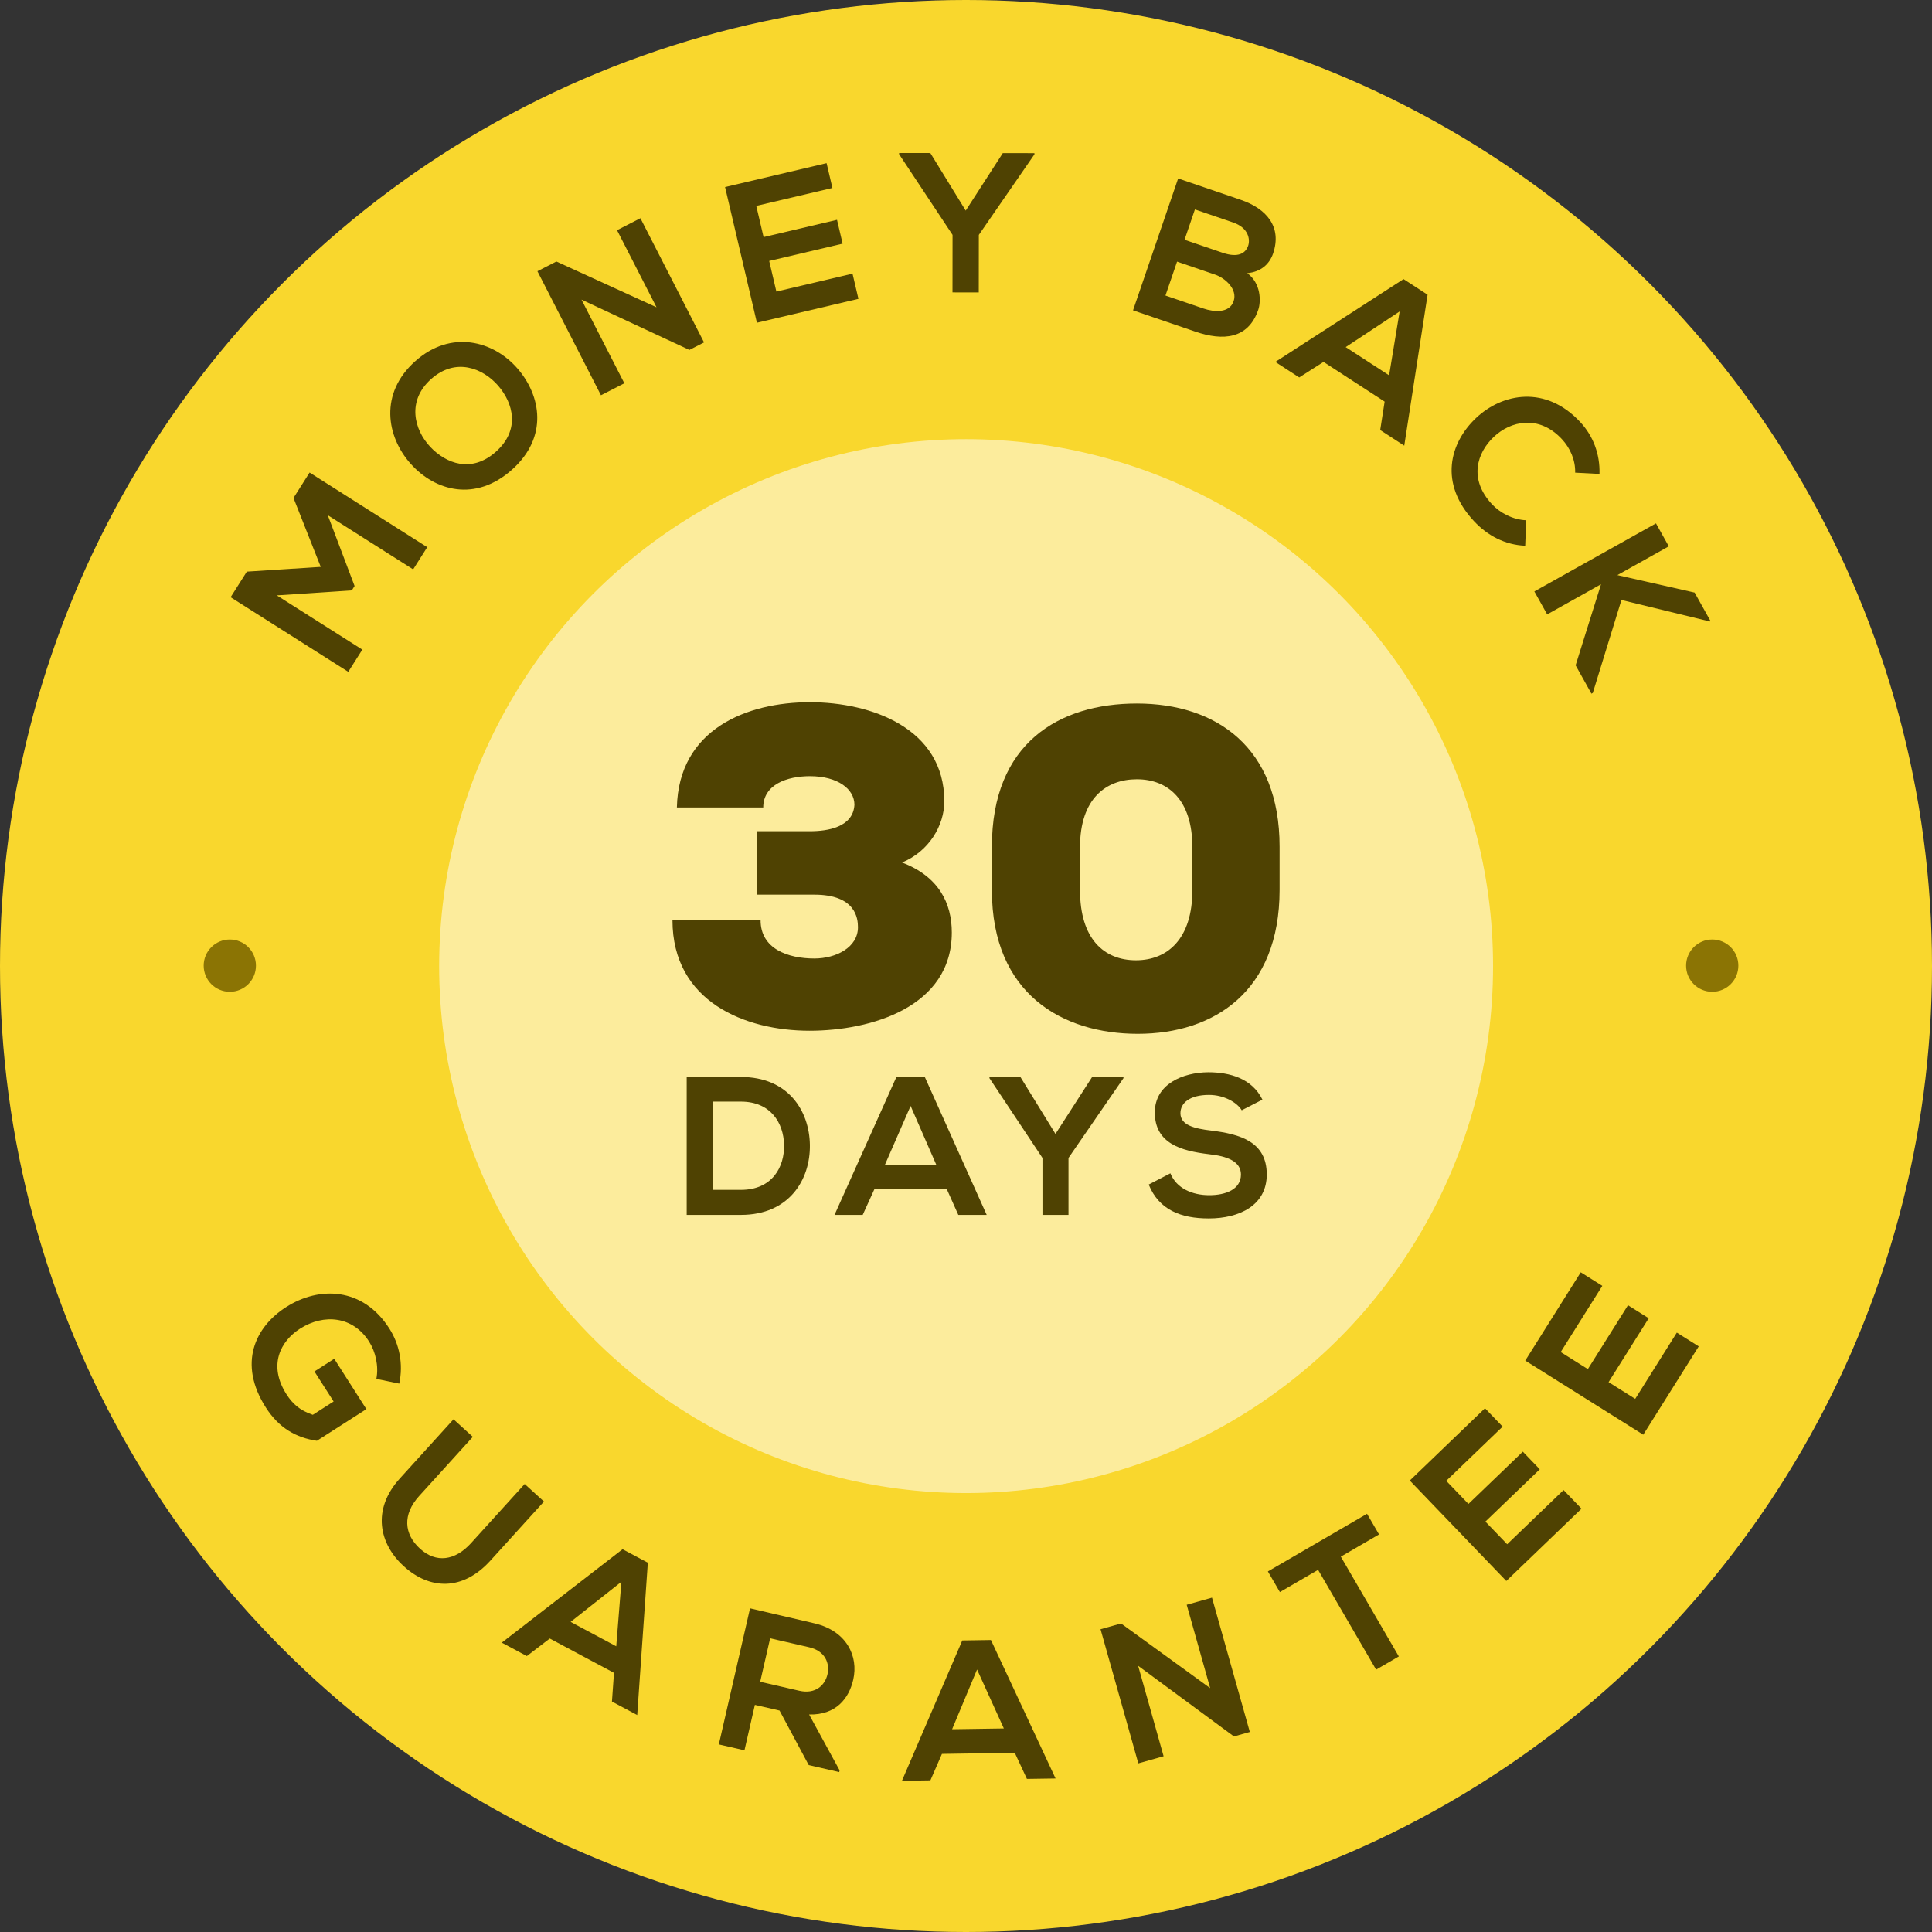 <svg xmlns="http://www.w3.org/2000/svg" xmlns:xlink="http://www.w3.org/1999/xlink" xmlns:serif="http://www.serif.com/"
     width="100%" height="100%" viewBox="0 0 165 165" version="1.1" xml:space="preserve"
     style="fill-rule:evenodd;clip-rule:evenodd;stroke-linejoin:round;stroke-miterlimit:1.414;">
    <rect x="0" y="0" width="165" height="165" fill="#333333" stroke="none"/>
    <g transform="matrix(1,0,0,1,-67.5,-67.5)">
        <circle cx="150" cy="150" r="82.5" style="fill:rgb(249,215,45);"/>
        <g transform="matrix(1.285,0,0,1.26,-39.048,-39.254)">
            <g transform="matrix(0.419,0.669,-0.656,0.428,184.967,24.846)">
                <path d="M110.777,185.87C109.553,184.663 107.955,184.051 106.357,184.051C102.158,184.051 100.067,187.145 100.067,190.494C100.067,193.622 101.886,196.563 106.357,196.563C108.448,196.563 109.927,195.764 111.1,194.421L111.1,189.406L106,189.406L106,191.412L109.043,191.412L109.043,193.52C108.108,194.268 107.292,194.472 106.357,194.472C103.399,194.472 102.26,192.449 102.26,190.494C102.26,188.046 103.807,186.108 106.357,186.108C107.394,186.108 108.584,186.533 109.383,187.298L110.777,185.87Z"
                      style="fill:rgb(79,66,2);fill-rule:nonzero;"/>
            </g>
            <g transform="matrix(0.576,0.534,-0.523,0.588,153.323,4.334)">
                <path d="M119.353,199.393L119.353,206.21C119.353,208.25 118.299,209.491 116.446,209.491C114.593,209.491 113.369,208.352 113.369,206.21L113.369,199.393L111.142,199.393L111.142,206.21C111.142,209.797 113.573,211.531 116.429,211.531C119.421,211.531 121.58,209.729 121.58,206.21L121.58,199.393L119.353,199.393Z"
                      style="fill:rgb(79,66,2);fill-rule:nonzero;"/>
            </g>
            <g transform="matrix(0.686,0.374,-0.367,0.7,113.389,-5.769)">
                <path d="M133.901,222.498L136.349,222.498L131.011,210.598L128.563,210.598L123.225,222.498L125.656,222.498L126.676,220.254L132.898,220.254L133.901,222.498ZM131.997,218.163L127.577,218.163L129.787,213.097L131.997,218.163Z"
                      style="fill:rgb(79,66,2);fill-rule:nonzero;"/>
            </g>
            <g transform="matrix(0.759,0.178,-0.174,0.774,63.403,-0.726)">
                <path d="M152.064,230.464L148.46,226.401C150.721,225.942 151.469,224.293 151.469,222.661C151.469,220.604 149.99,218.734 147.185,218.717C145.298,218.717 143.411,218.7 141.524,218.7L141.524,230.617L143.768,230.617L143.768,226.639L145.927,226.639L149.395,230.617L152.064,230.617L152.064,230.464ZM147.185,220.808C148.596,220.808 149.225,221.76 149.225,222.712C149.225,223.664 148.613,224.616 147.185,224.616L143.768,224.616L143.768,220.808L147.185,220.808Z"
                      style="fill:rgb(79,66,2);fill-rule:nonzero;"/>
            </g>
            <g transform="matrix(0.778,-0.012,0.012,0.794,17.61,21.602)">
                <path d="M168.06,233.899L170.508,233.899L165.17,221.999L162.722,221.999L157.384,233.899L159.815,233.899L160.835,231.655L167.057,231.655L168.06,233.899ZM166.156,229.564L161.736,229.564L163.946,224.498L166.156,229.564Z"
                      style="fill:rgb(79,66,2);fill-rule:nonzero;"/>
            </g>
            <g transform="matrix(0.749,-0.215,0.211,0.764,-23.58,64.626)">
                <path d="M185.279,228.216L179.448,220.838L177.629,220.838L177.629,232.738L179.873,232.738L179.873,224.714L186.129,232.755L186.129,232.738L187.523,232.738L187.523,220.821L185.279,220.821L185.279,228.216Z"
                      style="fill:rgb(79,66,2);fill-rule:nonzero;"/>
            </g>
            <g transform="matrix(0.673,-0.399,0.391,0.686,-47.731,121.502)">
                <path d="M198.313,226.706L200.557,226.706L200.557,216.846L204.331,216.846L204.331,214.806C200.88,214.806 197.973,214.806 194.539,214.806L194.539,216.846L198.313,216.846L198.313,226.706Z"
                      style="fill:rgb(79,66,2);fill-rule:nonzero;"/>
            </g>
            <g transform="matrix(0.561,-0.55,0.539,0.572,-51.681,182.493)">
                <path d="M218.179,215.431L211.498,215.431L211.498,212.745L217.941,212.745L217.941,210.654L211.498,210.654L211.498,207.917L218.179,207.917L218.179,205.741L209.271,205.741C209.271,209.702 209.271,213.68 209.271,217.641L218.179,217.641L218.179,215.431Z"
                      style="fill:rgb(79,66,2);fill-rule:nonzero;"/>
            </g>
            <g transform="matrix(0.414,-0.672,0.659,0.422,-34.628,243.884)">
                <path d="M229.929,203.034L223.248,203.034L223.248,200.348L229.691,200.348L229.691,198.257L223.248,198.257L223.248,195.52L229.929,195.52L229.929,193.344L221.021,193.344C221.021,197.305 221.021,201.283 221.021,205.244L229.929,205.244L229.929,203.034Z"
                      style="fill:rgb(79,66,2);fill-rule:nonzero;"/>
            </g>
        </g>
        <g transform="matrix(1.058,0,0,1.046,-5.649,-7.073)">
            <g transform="matrix(0.506,-0.808,0.798,0.512,-54.734,139.629)">
                <path d="M108.35,128.32L110.594,128.32L110.594,116.42L108.027,116.42L104.304,121.537L100.581,116.42L97.997,116.42L97.997,128.32L100.241,128.32L100.241,119.667L104.032,124.852L104.474,124.852L108.35,119.684L108.35,128.32Z"
                      style="fill:rgb(79,66,2);fill-rule:nonzero;"/>
            </g>
            <g transform="matrix(0.705,-0.637,0.63,0.713,-41.379,99.863)">
                <path d="M112.957,102.217C108.843,102.217 106.837,105.362 106.837,108.49C106.837,111.618 108.775,114.627 112.957,114.627C117.139,114.627 119.026,111.55 119.06,108.473C119.094,105.362 117.054,102.217 112.957,102.217ZM112.957,104.257C115.762,104.257 116.884,106.501 116.85,108.507C116.816,110.462 115.762,112.57 112.957,112.57C110.152,112.57 109.098,110.479 109.047,108.524C108.996,106.518 110.152,104.257 112.957,104.257Z"
                      style="fill:rgb(79,66,2);fill-rule:nonzero;"/>
            </g>
            <g transform="matrix(0.841,-0.436,0.431,0.851,-27.659,66.756)">
                <path d="M126.942,99.85L121.111,92.472L119.292,92.472L119.292,104.372L121.536,104.372L121.536,96.348L127.792,104.389L127.792,104.372L129.186,104.372L129.186,92.455L126.942,92.455L126.942,99.85Z"
                      style="fill:rgb(79,66,2);fill-rule:nonzero;"/>
            </g>
            <g transform="matrix(0.92,-0.219,0.216,0.931,-12.844,35.438)">
                <path d="M141.426,95.779L134.745,95.779L134.745,93.093L141.188,93.093L141.188,91.002L134.745,91.002L134.745,88.265L141.426,88.265L141.426,86.089L132.518,86.089C132.518,90.05 132.518,94.028 132.518,97.989L141.426,97.989L141.426,95.779Z"
                      style="fill:rgb(79,66,2);fill-rule:nonzero;"/>
            </g>
            <g transform="matrix(0.945,0.001,-0.001,0.956,5.144,3.982)">
                <path d="M147.278,83.326L144.609,83.326L144.609,83.428L149.182,90.313L149.182,95.226L151.426,95.226L151.426,90.313L156.169,83.428L156.169,83.326L153.466,83.326L150.304,88.239L147.278,83.326Z"
                      style="fill:rgb(79,66,2);fill-rule:nonzero;"/>
            </g>
            <g transform="matrix(0.895,0.309,-0.306,0.905,42.833,-41.544)">
                <path d="M166.783,91.34L170.217,91.34C171.135,91.34 172.444,91.901 172.444,92.972C172.444,94.094 171.135,94.4 170.217,94.4L166.783,94.4L166.783,91.34ZM166.783,86.631L170.217,86.631C171.645,86.631 172.087,87.549 172.087,88.093C172.087,88.773 171.628,89.368 170.217,89.368L166.783,89.368L166.783,86.631ZM170.217,84.591C168.33,84.591 166.443,84.591 164.573,84.591L164.573,96.491C166.46,96.491 168.33,96.491 170.217,96.491C172.682,96.491 174.671,95.641 174.671,92.989C174.671,92.241 174.161,90.762 172.767,90.337C173.872,89.844 174.314,88.96 174.314,88.042C174.314,85.645 172.563,84.591 170.217,84.591Z"
                      style="fill:rgb(79,66,2);fill-rule:nonzero;"/>
            </g>
            <g transform="matrix(0.793,0.521,-0.514,0.802,84.081,-72.392)">
                <path d="M187.294,101.27L189.742,101.27L184.404,89.37L181.956,89.37L176.618,101.27L179.049,101.27L180.069,99.026L186.291,99.026L187.294,101.27ZM185.39,96.935L180.97,96.935L183.18,91.869L185.39,96.935Z"
                      style="fill:rgb(79,66,2);fill-rule:nonzero;"/>
            </g>
            <g transform="matrix(0.645,0.7,-0.691,0.652,137.603,-94.839)">
                <path d="M198.881,106.431C198.099,107.213 196.926,107.638 195.889,107.638C192.948,107.638 191.809,105.581 191.792,103.609C191.775,101.62 193.016,99.478 195.889,99.478C196.926,99.478 197.98,99.835 198.762,100.6L200.258,99.155C199.034,97.948 197.504,97.336 195.889,97.336C191.588,97.336 189.565,100.498 189.582,103.609C189.599,106.703 191.469,109.746 195.889,109.746C197.606,109.746 199.187,109.185 200.411,107.978L198.881,106.431Z"
                      style="fill:rgb(79,66,2);fill-rule:nonzero;"/>
            </g>
            <g transform="matrix(0.461,0.835,-0.825,0.467,200.05,-102.808)">
                <path d="M208.83,108.005L206.042,108.005L201.52,113.037L201.52,108.005L199.276,108.005L199.276,119.905L201.52,119.905L201.52,114.635L206.501,119.905L209.272,119.905L209.272,119.769L203.543,113.768L208.83,108.073L208.83,108.005Z"
                      style="fill:rgb(79,66,2);fill-rule:nonzero;"/>
            </g>
        </g>
        <g transform="matrix(0.973,0,0,0.973,6.855,6.595)">
            <circle cx="147.127" cy="147.395" r="46.252" style="fill:rgb(252,236,156);"/>
        </g>
        <g transform="matrix(1.107,0,0,0.654,87.481,64.929)">
            <g transform="matrix(0.831,0,0,1.406,5.18,-39.029)">
                <path d="M47.648,113.649C51.493,113.649 51.698,115.858 51.698,116.676C51.698,118.558 49.653,119.58 47.648,119.58C45.194,119.58 42.658,118.68 42.658,116.022L34.478,116.022C34.478,123.589 41.227,126.288 47.198,126.288C52.925,126.288 60.41,124.079 60.41,117.167C60.41,114.467 59.224,111.972 55.788,110.663C58.283,109.641 59.715,107.228 59.715,104.978C59.715,98.188 52.925,95.775 47.239,95.775C41.39,95.775 35.05,98.27 34.887,105.551L42.904,105.551C42.904,103.424 45.112,102.646 47.239,102.646C49.816,102.646 51.37,103.833 51.37,105.305C51.248,107.391 48.875,107.759 47.239,107.759L42.29,107.759L42.29,113.649L47.648,113.649Z"
                      style="fill:rgb(79,66,2);fill-rule:nonzero;"/>
            </g>
            <g transform="matrix(0.831,0,0,1.406,5.18,-39.029)">
                <path d="M72.313,109.232C72.313,104.732 74.726,102.933 77.589,102.933C80.534,102.933 82.743,104.896 82.743,109.232L82.743,113.24C82.743,117.74 80.452,119.744 77.507,119.744C74.521,119.744 72.313,117.74 72.313,113.24L72.313,109.232ZM64.132,113.24C64.132,122.893 70.717,126.574 77.671,126.574C84.747,126.574 90.842,122.648 90.842,113.199L90.842,109.191C90.842,99.947 84.952,95.897 77.589,95.897C70.349,95.897 64.132,99.579 64.132,109.191L64.132,113.24Z"
                      style="fill:rgb(79,66,2);fill-rule:nonzero;"/>
            </g>
            <g transform="matrix(0.831,0,0,1.406,5.18,-39.029)">
                <path d="M40.831,130.582C39.257,130.582 37.372,130.582 35.798,130.582L35.798,143.391C37.372,143.391 39.257,143.391 40.831,143.391C45.314,143.391 47.29,140.116 47.235,136.877C47.18,133.711 45.222,130.582 40.831,130.582ZM38.196,132.87L40.831,132.87C43.612,132.87 44.783,134.864 44.838,136.859C44.893,138.945 43.74,141.067 40.831,141.067L38.196,141.067L38.196,132.87Z"
                      style="fill:rgb(79,66,2);fill-rule:nonzero;"/>
            </g>
            <g transform="matrix(0.831,0,0,1.406,5.18,-39.029)">
                <path d="M61.014,143.391L63.649,143.391L57.903,130.582L55.268,130.582L49.522,143.391L52.139,143.391L53.237,140.976L59.934,140.976L61.014,143.391ZM58.964,138.725L54.207,138.725L56.586,133.272L58.964,138.725Z"
                      style="fill:rgb(79,66,2);fill-rule:nonzero;"/>
            </g>
            <g transform="matrix(0.831,0,0,1.406,5.18,-39.029)">
                <path d="M66.778,130.582L63.905,130.582L63.905,130.692L68.827,138.103L68.827,143.391L71.243,143.391L71.243,138.103L76.348,130.692L76.348,130.582L73.439,130.582L70.035,135.871L66.778,130.582Z"
                      style="fill:rgb(79,66,2);fill-rule:nonzero;"/>
            </g>
            <g transform="matrix(0.831,0,0,1.406,5.18,-39.029)">
                <path d="M89.249,132.687C88.279,130.711 86.211,130.143 84.216,130.143C81.856,130.162 79.258,131.241 79.258,133.876C79.258,136.749 81.673,137.444 84.29,137.755C85.991,137.938 87.254,138.433 87.254,139.64C87.254,141.031 85.827,141.562 84.308,141.562C82.753,141.562 81.27,140.939 80.703,139.53L78.69,140.573C79.642,142.916 81.655,143.721 84.271,143.721C87.126,143.721 89.651,142.495 89.651,139.64C89.651,136.584 87.163,135.889 84.491,135.56C82.954,135.377 81.636,135.066 81.636,133.949C81.636,132.998 82.496,132.248 84.29,132.248C85.68,132.248 86.888,132.943 87.327,133.675L89.249,132.687Z"
                      style="fill:rgb(79,66,2);fill-rule:nonzero;"/>
            </g>
        </g>
        <g transform="matrix(0.742,0,0,0.742,147.467,36.438)">
            <circle cx="89.304" cy="153.008" r="3.008" style="fill:rgb(139,116,4);"/>
        </g>
        <g transform="matrix(0.742,0,0,0.742,20.864,36.438)">
            <circle cx="89.304" cy="153.008" r="3.008" style="fill:rgb(139,116,4);"/>
        </g>
    </g>
</svg>